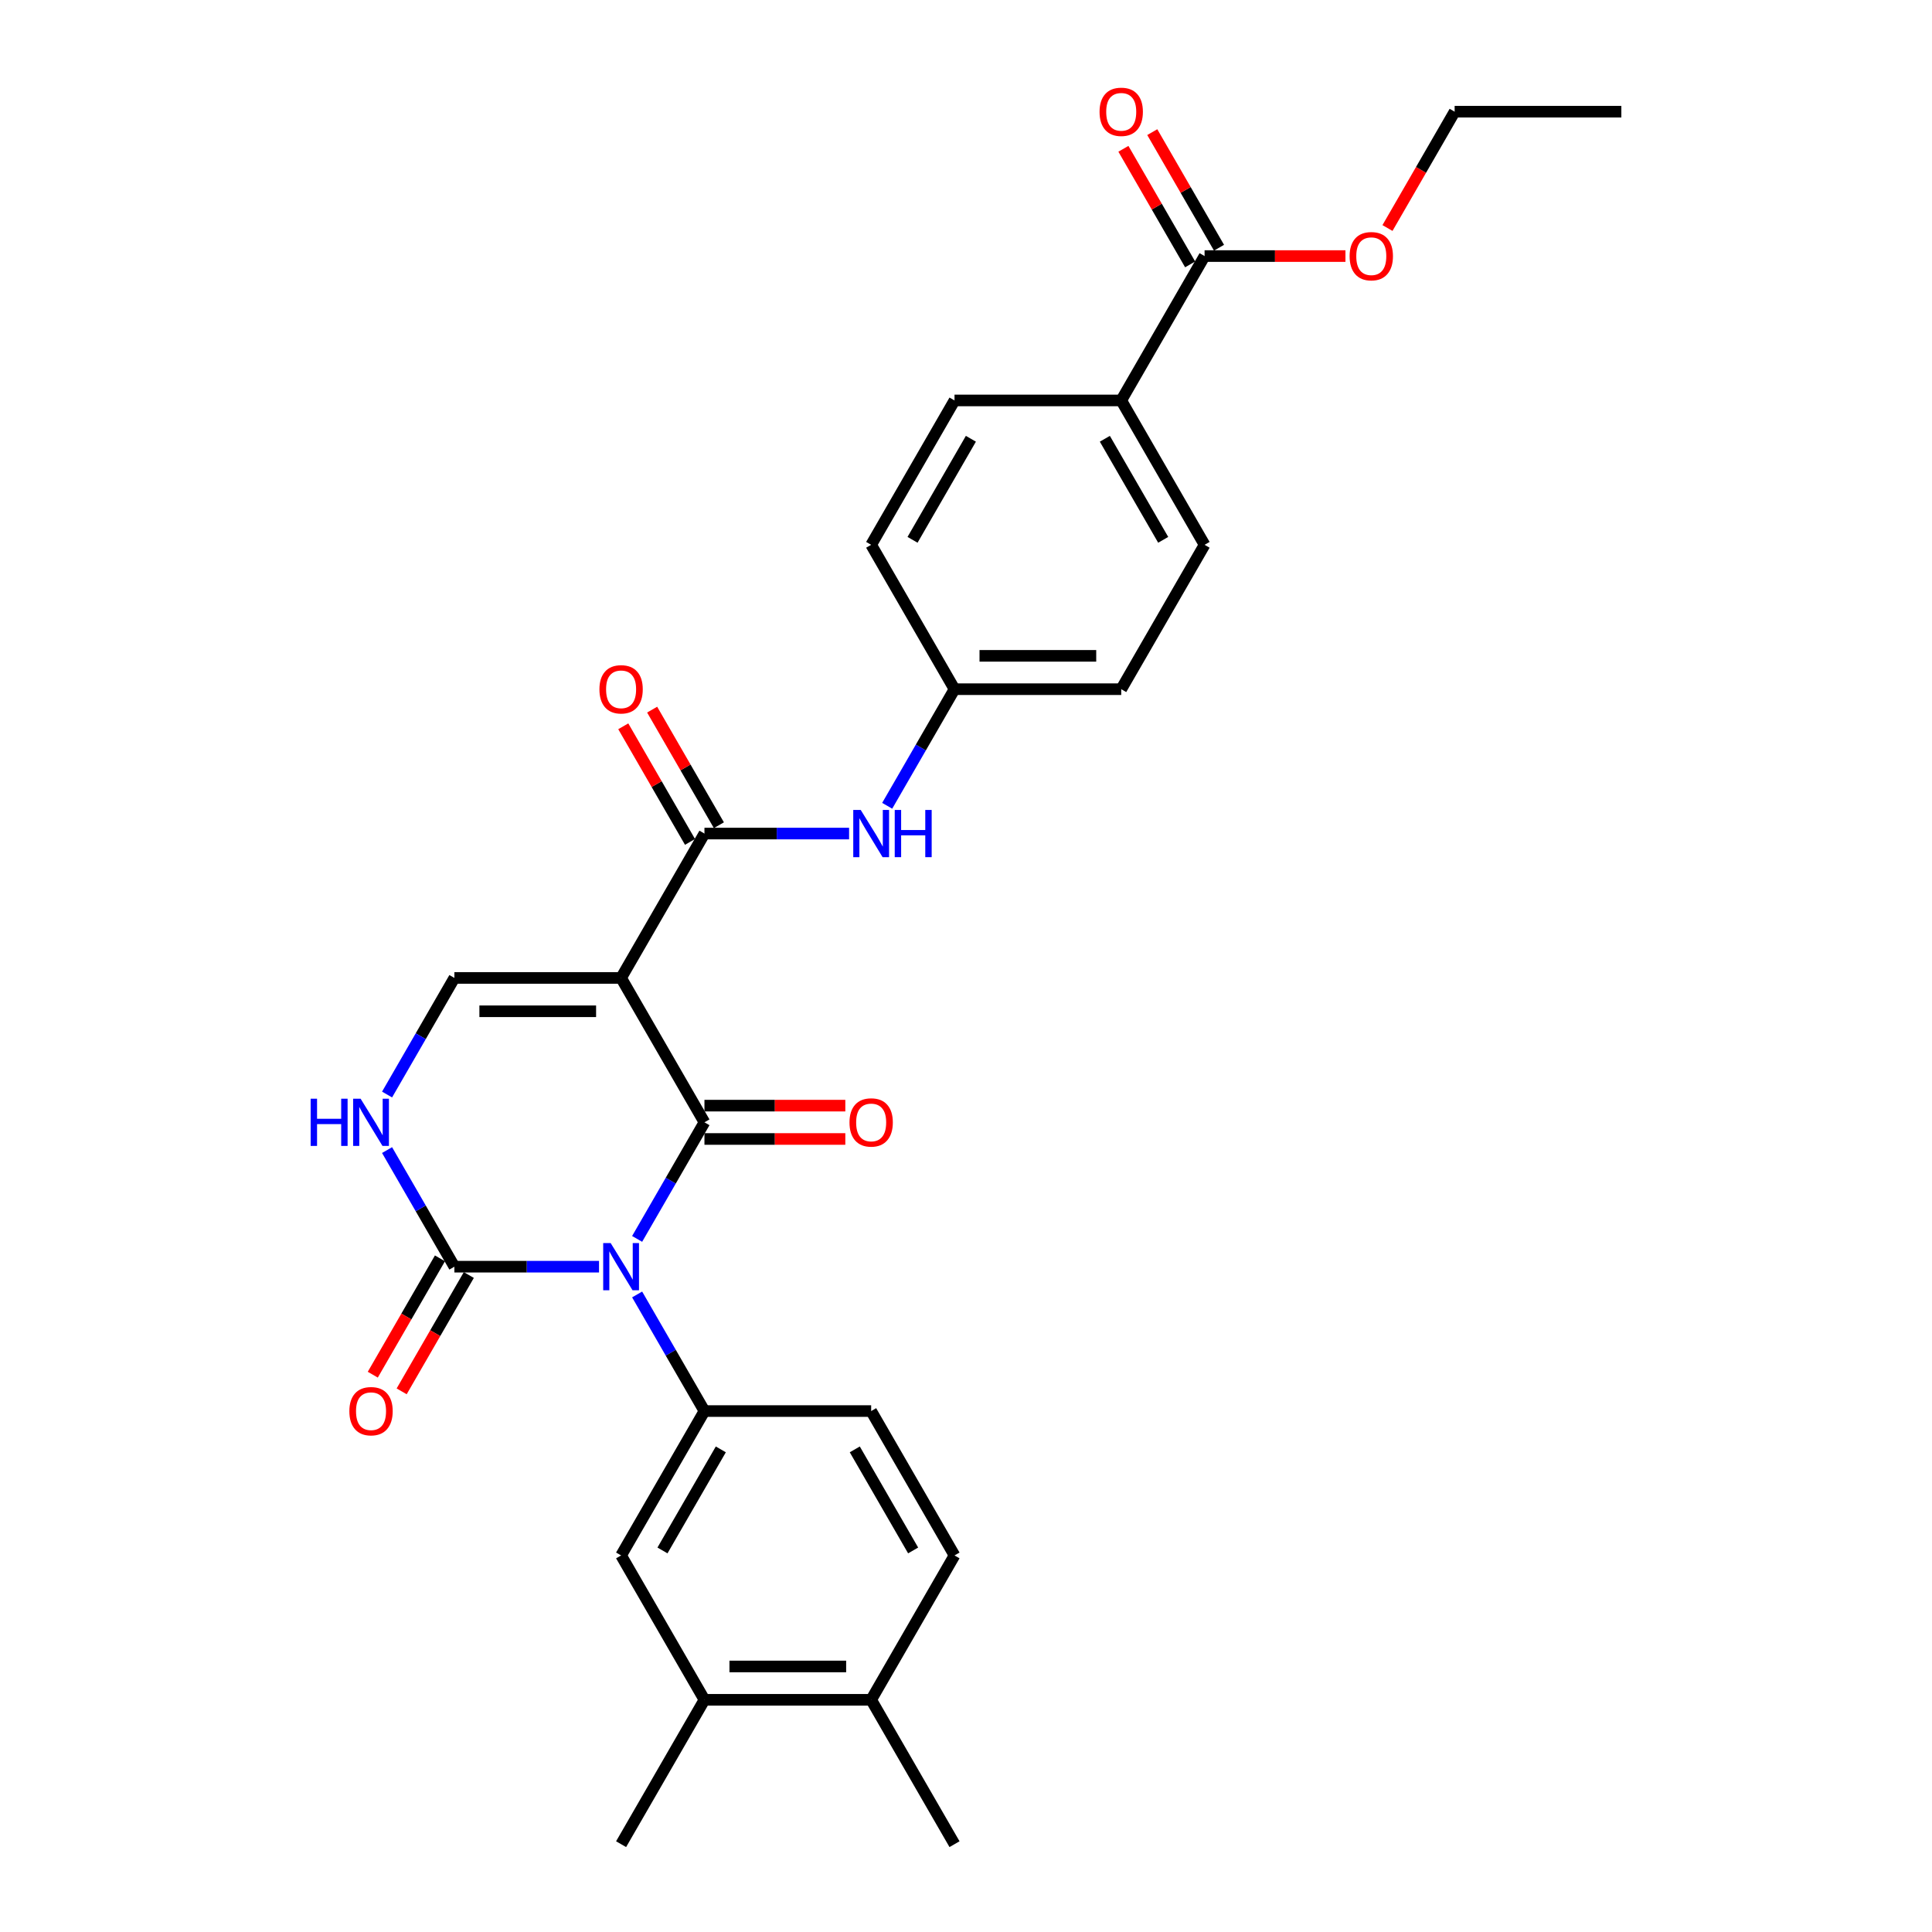 <?xml version='1.0' encoding='iso-8859-1'?>
<svg version='1.1' baseProfile='full'
              xmlns='http://www.w3.org/2000/svg'
                      xmlns:rdkit='http://www.rdkit.org/xml'
                      xmlns:xlink='http://www.w3.org/1999/xlink'
                  xml:space='preserve'
width='1000px' height='1000px' viewBox='0 0 1000 1000'>
<!-- END OF HEADER -->
<rect style='opacity:1.0;fill:#FFFFFF;stroke:none' width='1000' height='1000' x='0' y='0'> </rect>
<path class='bond-0' d='M 329.778,641.258 L 347.2,611.082' style='fill:none;fill-rule:evenodd;stroke:#0000FF;stroke-width:6px;stroke-linecap:butt;stroke-linejoin:miter;stroke-opacity:1' />
<path class='bond-0' d='M 347.2,611.082 L 364.622,580.906' style='fill:none;fill-rule:evenodd;stroke:#000000;stroke-width:6px;stroke-linecap:butt;stroke-linejoin:miter;stroke-opacity:1' />
<path class='bond-2' d='M 310.054,655.634 L 272.622,655.634' style='fill:none;fill-rule:evenodd;stroke:#0000FF;stroke-width:6px;stroke-linecap:butt;stroke-linejoin:miter;stroke-opacity:1' />
<path class='bond-2' d='M 272.622,655.634 L 235.19,655.634' style='fill:none;fill-rule:evenodd;stroke:#000000;stroke-width:6px;stroke-linecap:butt;stroke-linejoin:miter;stroke-opacity:1' />
<path class='bond-4' d='M 329.778,670.01 L 347.2,700.186' style='fill:none;fill-rule:evenodd;stroke:#0000FF;stroke-width:6px;stroke-linecap:butt;stroke-linejoin:miter;stroke-opacity:1' />
<path class='bond-4' d='M 347.2,700.186 L 364.622,730.362' style='fill:none;fill-rule:evenodd;stroke:#000000;stroke-width:6px;stroke-linecap:butt;stroke-linejoin:miter;stroke-opacity:1' />
<path class='bond-1' d='M 364.622,580.906 L 321.478,506.178' style='fill:none;fill-rule:evenodd;stroke:#000000;stroke-width:6px;stroke-linecap:butt;stroke-linejoin:miter;stroke-opacity:1' />
<path class='bond-10' d='M 364.622,589.535 L 401.079,589.535' style='fill:none;fill-rule:evenodd;stroke:#000000;stroke-width:6px;stroke-linecap:butt;stroke-linejoin:miter;stroke-opacity:1' />
<path class='bond-10' d='M 401.079,589.535 L 437.536,589.535' style='fill:none;fill-rule:evenodd;stroke:#FF0000;stroke-width:6px;stroke-linecap:butt;stroke-linejoin:miter;stroke-opacity:1' />
<path class='bond-10' d='M 364.622,572.277 L 401.079,572.277' style='fill:none;fill-rule:evenodd;stroke:#000000;stroke-width:6px;stroke-linecap:butt;stroke-linejoin:miter;stroke-opacity:1' />
<path class='bond-10' d='M 401.079,572.277 L 437.536,572.277' style='fill:none;fill-rule:evenodd;stroke:#FF0000;stroke-width:6px;stroke-linecap:butt;stroke-linejoin:miter;stroke-opacity:1' />
<path class='bond-3' d='M 321.478,506.178 L 364.622,431.45' style='fill:none;fill-rule:evenodd;stroke:#000000;stroke-width:6px;stroke-linecap:butt;stroke-linejoin:miter;stroke-opacity:1' />
<path class='bond-29' d='M 321.478,506.178 L 235.19,506.178' style='fill:none;fill-rule:evenodd;stroke:#000000;stroke-width:6px;stroke-linecap:butt;stroke-linejoin:miter;stroke-opacity:1' />
<path class='bond-29' d='M 308.535,523.436 L 248.133,523.436' style='fill:none;fill-rule:evenodd;stroke:#000000;stroke-width:6px;stroke-linecap:butt;stroke-linejoin:miter;stroke-opacity:1' />
<path class='bond-6' d='M 235.19,655.634 L 217.768,625.458' style='fill:none;fill-rule:evenodd;stroke:#000000;stroke-width:6px;stroke-linecap:butt;stroke-linejoin:miter;stroke-opacity:1' />
<path class='bond-6' d='M 217.768,625.458 L 200.345,595.282' style='fill:none;fill-rule:evenodd;stroke:#0000FF;stroke-width:6px;stroke-linecap:butt;stroke-linejoin:miter;stroke-opacity:1' />
<path class='bond-13' d='M 227.717,651.32 L 210.335,681.427' style='fill:none;fill-rule:evenodd;stroke:#000000;stroke-width:6px;stroke-linecap:butt;stroke-linejoin:miter;stroke-opacity:1' />
<path class='bond-13' d='M 210.335,681.427 L 192.952,711.534' style='fill:none;fill-rule:evenodd;stroke:#FF0000;stroke-width:6px;stroke-linecap:butt;stroke-linejoin:miter;stroke-opacity:1' />
<path class='bond-13' d='M 242.663,659.948 L 225.28,690.055' style='fill:none;fill-rule:evenodd;stroke:#000000;stroke-width:6px;stroke-linecap:butt;stroke-linejoin:miter;stroke-opacity:1' />
<path class='bond-13' d='M 225.28,690.055 L 207.898,720.163' style='fill:none;fill-rule:evenodd;stroke:#FF0000;stroke-width:6px;stroke-linecap:butt;stroke-linejoin:miter;stroke-opacity:1' />
<path class='bond-7' d='M 364.622,431.45 L 402.054,431.45' style='fill:none;fill-rule:evenodd;stroke:#000000;stroke-width:6px;stroke-linecap:butt;stroke-linejoin:miter;stroke-opacity:1' />
<path class='bond-7' d='M 402.054,431.45 L 439.486,431.45' style='fill:none;fill-rule:evenodd;stroke:#0000FF;stroke-width:6px;stroke-linecap:butt;stroke-linejoin:miter;stroke-opacity:1' />
<path class='bond-14' d='M 372.095,427.136 L 354.822,397.219' style='fill:none;fill-rule:evenodd;stroke:#000000;stroke-width:6px;stroke-linecap:butt;stroke-linejoin:miter;stroke-opacity:1' />
<path class='bond-14' d='M 354.822,397.219 L 337.55,367.301' style='fill:none;fill-rule:evenodd;stroke:#FF0000;stroke-width:6px;stroke-linecap:butt;stroke-linejoin:miter;stroke-opacity:1' />
<path class='bond-14' d='M 357.149,435.765 L 339.877,405.848' style='fill:none;fill-rule:evenodd;stroke:#000000;stroke-width:6px;stroke-linecap:butt;stroke-linejoin:miter;stroke-opacity:1' />
<path class='bond-14' d='M 339.877,405.848 L 322.604,375.93' style='fill:none;fill-rule:evenodd;stroke:#FF0000;stroke-width:6px;stroke-linecap:butt;stroke-linejoin:miter;stroke-opacity:1' />
<path class='bond-8' d='M 364.622,730.362 L 321.478,805.09' style='fill:none;fill-rule:evenodd;stroke:#000000;stroke-width:6px;stroke-linecap:butt;stroke-linejoin:miter;stroke-opacity:1' />
<path class='bond-8' d='M 373.096,750.2 L 342.895,802.509' style='fill:none;fill-rule:evenodd;stroke:#000000;stroke-width:6px;stroke-linecap:butt;stroke-linejoin:miter;stroke-opacity:1' />
<path class='bond-15' d='M 364.622,730.362 L 450.911,730.362' style='fill:none;fill-rule:evenodd;stroke:#000000;stroke-width:6px;stroke-linecap:butt;stroke-linejoin:miter;stroke-opacity:1' />
<path class='bond-5' d='M 235.19,506.178 L 217.768,536.354' style='fill:none;fill-rule:evenodd;stroke:#000000;stroke-width:6px;stroke-linecap:butt;stroke-linejoin:miter;stroke-opacity:1' />
<path class='bond-5' d='M 217.768,536.354 L 200.345,566.53' style='fill:none;fill-rule:evenodd;stroke:#0000FF;stroke-width:6px;stroke-linecap:butt;stroke-linejoin:miter;stroke-opacity:1' />
<path class='bond-19' d='M 459.21,417.075 L 476.633,386.899' style='fill:none;fill-rule:evenodd;stroke:#0000FF;stroke-width:6px;stroke-linecap:butt;stroke-linejoin:miter;stroke-opacity:1' />
<path class='bond-19' d='M 476.633,386.899 L 494.055,356.723' style='fill:none;fill-rule:evenodd;stroke:#000000;stroke-width:6px;stroke-linecap:butt;stroke-linejoin:miter;stroke-opacity:1' />
<path class='bond-11' d='M 321.478,805.09 L 364.622,879.818' style='fill:none;fill-rule:evenodd;stroke:#000000;stroke-width:6px;stroke-linecap:butt;stroke-linejoin:miter;stroke-opacity:1' />
<path class='bond-9' d='M 623.487,132.539 L 580.343,207.267' style='fill:none;fill-rule:evenodd;stroke:#000000;stroke-width:6px;stroke-linecap:butt;stroke-linejoin:miter;stroke-opacity:1' />
<path class='bond-17' d='M 630.96,128.224 L 613.687,98.307' style='fill:none;fill-rule:evenodd;stroke:#000000;stroke-width:6px;stroke-linecap:butt;stroke-linejoin:miter;stroke-opacity:1' />
<path class='bond-17' d='M 613.687,98.307 L 596.415,68.39' style='fill:none;fill-rule:evenodd;stroke:#FF0000;stroke-width:6px;stroke-linecap:butt;stroke-linejoin:miter;stroke-opacity:1' />
<path class='bond-17' d='M 616.014,136.853 L 598.742,106.936' style='fill:none;fill-rule:evenodd;stroke:#000000;stroke-width:6px;stroke-linecap:butt;stroke-linejoin:miter;stroke-opacity:1' />
<path class='bond-17' d='M 598.742,106.936 L 581.469,77.019' style='fill:none;fill-rule:evenodd;stroke:#FF0000;stroke-width:6px;stroke-linecap:butt;stroke-linejoin:miter;stroke-opacity:1' />
<path class='bond-22' d='M 623.487,132.539 L 659.944,132.539' style='fill:none;fill-rule:evenodd;stroke:#000000;stroke-width:6px;stroke-linecap:butt;stroke-linejoin:miter;stroke-opacity:1' />
<path class='bond-22' d='M 659.944,132.539 L 696.401,132.539' style='fill:none;fill-rule:evenodd;stroke:#FF0000;stroke-width:6px;stroke-linecap:butt;stroke-linejoin:miter;stroke-opacity:1' />
<path class='bond-25' d='M 364.622,879.818 L 321.478,954.545' style='fill:none;fill-rule:evenodd;stroke:#000000;stroke-width:6px;stroke-linecap:butt;stroke-linejoin:miter;stroke-opacity:1' />
<path class='bond-30' d='M 364.622,879.818 L 450.911,879.818' style='fill:none;fill-rule:evenodd;stroke:#000000;stroke-width:6px;stroke-linecap:butt;stroke-linejoin:miter;stroke-opacity:1' />
<path class='bond-30' d='M 377.566,862.56 L 437.967,862.56' style='fill:none;fill-rule:evenodd;stroke:#000000;stroke-width:6px;stroke-linecap:butt;stroke-linejoin:miter;stroke-opacity:1' />
<path class='bond-12' d='M 580.343,207.267 L 623.487,281.995' style='fill:none;fill-rule:evenodd;stroke:#000000;stroke-width:6px;stroke-linecap:butt;stroke-linejoin:miter;stroke-opacity:1' />
<path class='bond-12' d='M 571.869,227.105 L 602.07,279.414' style='fill:none;fill-rule:evenodd;stroke:#000000;stroke-width:6px;stroke-linecap:butt;stroke-linejoin:miter;stroke-opacity:1' />
<path class='bond-31' d='M 580.343,207.267 L 494.055,207.267' style='fill:none;fill-rule:evenodd;stroke:#000000;stroke-width:6px;stroke-linecap:butt;stroke-linejoin:miter;stroke-opacity:1' />
<path class='bond-18' d='M 450.911,730.362 L 494.055,805.09' style='fill:none;fill-rule:evenodd;stroke:#000000;stroke-width:6px;stroke-linecap:butt;stroke-linejoin:miter;stroke-opacity:1' />
<path class='bond-18' d='M 442.437,750.2 L 472.638,802.509' style='fill:none;fill-rule:evenodd;stroke:#000000;stroke-width:6px;stroke-linecap:butt;stroke-linejoin:miter;stroke-opacity:1' />
<path class='bond-16' d='M 450.911,879.818 L 494.055,805.09' style='fill:none;fill-rule:evenodd;stroke:#000000;stroke-width:6px;stroke-linecap:butt;stroke-linejoin:miter;stroke-opacity:1' />
<path class='bond-26' d='M 450.911,879.818 L 494.055,954.545' style='fill:none;fill-rule:evenodd;stroke:#000000;stroke-width:6px;stroke-linecap:butt;stroke-linejoin:miter;stroke-opacity:1' />
<path class='bond-23' d='M 494.055,356.723 L 450.911,281.995' style='fill:none;fill-rule:evenodd;stroke:#000000;stroke-width:6px;stroke-linecap:butt;stroke-linejoin:miter;stroke-opacity:1' />
<path class='bond-24' d='M 494.055,356.723 L 580.343,356.723' style='fill:none;fill-rule:evenodd;stroke:#000000;stroke-width:6px;stroke-linecap:butt;stroke-linejoin:miter;stroke-opacity:1' />
<path class='bond-24' d='M 506.998,339.465 L 567.4,339.465' style='fill:none;fill-rule:evenodd;stroke:#000000;stroke-width:6px;stroke-linecap:butt;stroke-linejoin:miter;stroke-opacity:1' />
<path class='bond-20' d='M 494.055,207.267 L 450.911,281.995' style='fill:none;fill-rule:evenodd;stroke:#000000;stroke-width:6px;stroke-linecap:butt;stroke-linejoin:miter;stroke-opacity:1' />
<path class='bond-20' d='M 502.529,227.105 L 472.328,279.414' style='fill:none;fill-rule:evenodd;stroke:#000000;stroke-width:6px;stroke-linecap:butt;stroke-linejoin:miter;stroke-opacity:1' />
<path class='bond-21' d='M 623.487,281.995 L 580.343,356.723' style='fill:none;fill-rule:evenodd;stroke:#000000;stroke-width:6px;stroke-linecap:butt;stroke-linejoin:miter;stroke-opacity:1' />
<path class='bond-27' d='M 718.155,118.025 L 735.537,87.918' style='fill:none;fill-rule:evenodd;stroke:#FF0000;stroke-width:6px;stroke-linecap:butt;stroke-linejoin:miter;stroke-opacity:1' />
<path class='bond-27' d='M 735.537,87.918 L 752.92,57.811' style='fill:none;fill-rule:evenodd;stroke:#000000;stroke-width:6px;stroke-linecap:butt;stroke-linejoin:miter;stroke-opacity:1' />
<path class='bond-28' d='M 752.92,57.811 L 839.208,57.811' style='fill:none;fill-rule:evenodd;stroke:#000000;stroke-width:6px;stroke-linecap:butt;stroke-linejoin:miter;stroke-opacity:1' />
<path  class='atom-0' d='M 316.076 643.416
L 324.084 656.359
Q 324.878 657.636, 326.155 659.948
Q 327.432 662.261, 327.501 662.399
L 327.501 643.416
L 330.745 643.416
L 330.745 667.852
L 327.397 667.852
L 318.803 653.701
Q 317.802 652.044, 316.732 650.146
Q 315.697 648.248, 315.386 647.661
L 315.386 667.852
L 312.211 667.852
L 312.211 643.416
L 316.076 643.416
' fill='#0000FF'/>
<path  class='atom-7' d='M 160.792 568.688
L 164.105 568.688
L 164.105 579.077
L 176.6 579.077
L 176.6 568.688
L 179.914 568.688
L 179.914 593.125
L 176.6 593.125
L 176.6 581.838
L 164.105 581.838
L 164.105 593.125
L 160.792 593.125
L 160.792 568.688
' fill='#0000FF'/>
<path  class='atom-7' d='M 186.644 568.688
L 194.652 581.631
Q 195.445 582.908, 196.722 585.221
Q 198 587.533, 198.069 587.671
L 198.069 568.688
L 201.313 568.688
L 201.313 593.125
L 197.965 593.125
L 189.371 578.973
Q 188.37 577.317, 187.3 575.418
Q 186.264 573.52, 185.954 572.933
L 185.954 593.125
L 182.778 593.125
L 182.778 568.688
L 186.644 568.688
' fill='#0000FF'/>
<path  class='atom-8' d='M 445.509 419.232
L 453.516 432.175
Q 454.31 433.452, 455.587 435.765
Q 456.864 438.077, 456.934 438.215
L 456.934 419.232
L 460.178 419.232
L 460.178 443.669
L 456.83 443.669
L 448.236 429.518
Q 447.235 427.861, 446.165 425.962
Q 445.129 424.064, 444.819 423.477
L 444.819 443.669
L 441.643 443.669
L 441.643 419.232
L 445.509 419.232
' fill='#0000FF'/>
<path  class='atom-8' d='M 463.112 419.232
L 466.425 419.232
L 466.425 429.621
L 478.92 429.621
L 478.92 419.232
L 482.233 419.232
L 482.233 443.669
L 478.92 443.669
L 478.92 432.382
L 466.425 432.382
L 466.425 443.669
L 463.112 443.669
L 463.112 419.232
' fill='#0000FF'/>
<path  class='atom-11' d='M 439.693 580.975
Q 439.693 575.108, 442.592 571.829
Q 445.492 568.55, 450.911 568.55
Q 456.329 568.55, 459.229 571.829
Q 462.128 575.108, 462.128 580.975
Q 462.128 586.912, 459.194 590.294
Q 456.26 593.642, 450.911 593.642
Q 445.526 593.642, 442.592 590.294
Q 439.693 586.946, 439.693 580.975
M 450.911 590.881
Q 454.638 590.881, 456.64 588.396
Q 458.677 585.876, 458.677 580.975
Q 458.677 576.178, 456.64 573.761
Q 454.638 571.311, 450.911 571.311
Q 447.183 571.311, 445.147 573.727
Q 443.145 576.143, 443.145 580.975
Q 443.145 585.911, 445.147 588.396
Q 447.183 590.881, 450.911 590.881
' fill='#FF0000'/>
<path  class='atom-14' d='M 180.828 730.431
Q 180.828 724.563, 183.727 721.284
Q 186.627 718.005, 192.046 718.005
Q 197.465 718.005, 200.364 721.284
Q 203.263 724.563, 203.263 730.431
Q 203.263 736.368, 200.329 739.75
Q 197.396 743.098, 192.046 743.098
Q 186.661 743.098, 183.727 739.75
Q 180.828 736.402, 180.828 730.431
M 192.046 740.337
Q 195.773 740.337, 197.775 737.852
Q 199.812 735.332, 199.812 730.431
Q 199.812 725.633, 197.775 723.217
Q 195.773 720.767, 192.046 720.767
Q 188.318 720.767, 186.282 723.183
Q 184.28 725.599, 184.28 730.431
Q 184.28 735.367, 186.282 737.852
Q 188.318 740.337, 192.046 740.337
' fill='#FF0000'/>
<path  class='atom-15' d='M 310.261 356.792
Q 310.261 350.924, 313.16 347.645
Q 316.059 344.366, 321.478 344.366
Q 326.897 344.366, 329.796 347.645
Q 332.696 350.924, 332.696 356.792
Q 332.696 362.728, 329.762 366.111
Q 326.828 369.459, 321.478 369.459
Q 316.094 369.459, 313.16 366.111
Q 310.261 362.763, 310.261 356.792
M 321.478 366.697
Q 325.206 366.697, 327.208 364.212
Q 329.244 361.693, 329.244 356.792
Q 329.244 351.994, 327.208 349.578
Q 325.206 347.127, 321.478 347.127
Q 317.75 347.127, 315.714 349.543
Q 313.712 351.959, 313.712 356.792
Q 313.712 361.727, 315.714 364.212
Q 317.75 366.697, 321.478 366.697
' fill='#FF0000'/>
<path  class='atom-18' d='M 569.126 57.88
Q 569.126 52.013, 572.025 48.733
Q 574.924 45.455, 580.343 45.455
Q 585.762 45.455, 588.661 48.733
Q 591.561 52.013, 591.561 57.88
Q 591.561 63.817, 588.627 67.199
Q 585.693 70.547, 580.343 70.547
Q 574.959 70.547, 572.025 67.199
Q 569.126 63.851, 569.126 57.88
M 580.343 67.786
Q 584.071 67.786, 586.073 65.301
Q 588.109 62.781, 588.109 57.88
Q 588.109 53.082, 586.073 50.666
Q 584.071 48.216, 580.343 48.216
Q 576.615 48.216, 574.579 50.632
Q 572.577 53.048, 572.577 57.88
Q 572.577 62.816, 574.579 65.301
Q 576.615 67.786, 580.343 67.786
' fill='#FF0000'/>
<path  class='atom-23' d='M 698.558 132.608
Q 698.558 126.74, 701.457 123.461
Q 704.357 120.182, 709.776 120.182
Q 715.194 120.182, 718.094 123.461
Q 720.993 126.74, 720.993 132.608
Q 720.993 138.545, 718.059 141.927
Q 715.125 145.275, 709.776 145.275
Q 704.391 145.275, 701.457 141.927
Q 698.558 138.579, 698.558 132.608
M 709.776 142.514
Q 713.503 142.514, 715.505 140.029
Q 717.541 137.509, 717.541 132.608
Q 717.541 127.81, 715.505 125.394
Q 713.503 122.944, 709.776 122.944
Q 706.048 122.944, 704.011 125.36
Q 702.01 127.776, 702.01 132.608
Q 702.01 137.544, 704.011 140.029
Q 706.048 142.514, 709.776 142.514
' fill='#FF0000'/>
</svg>
